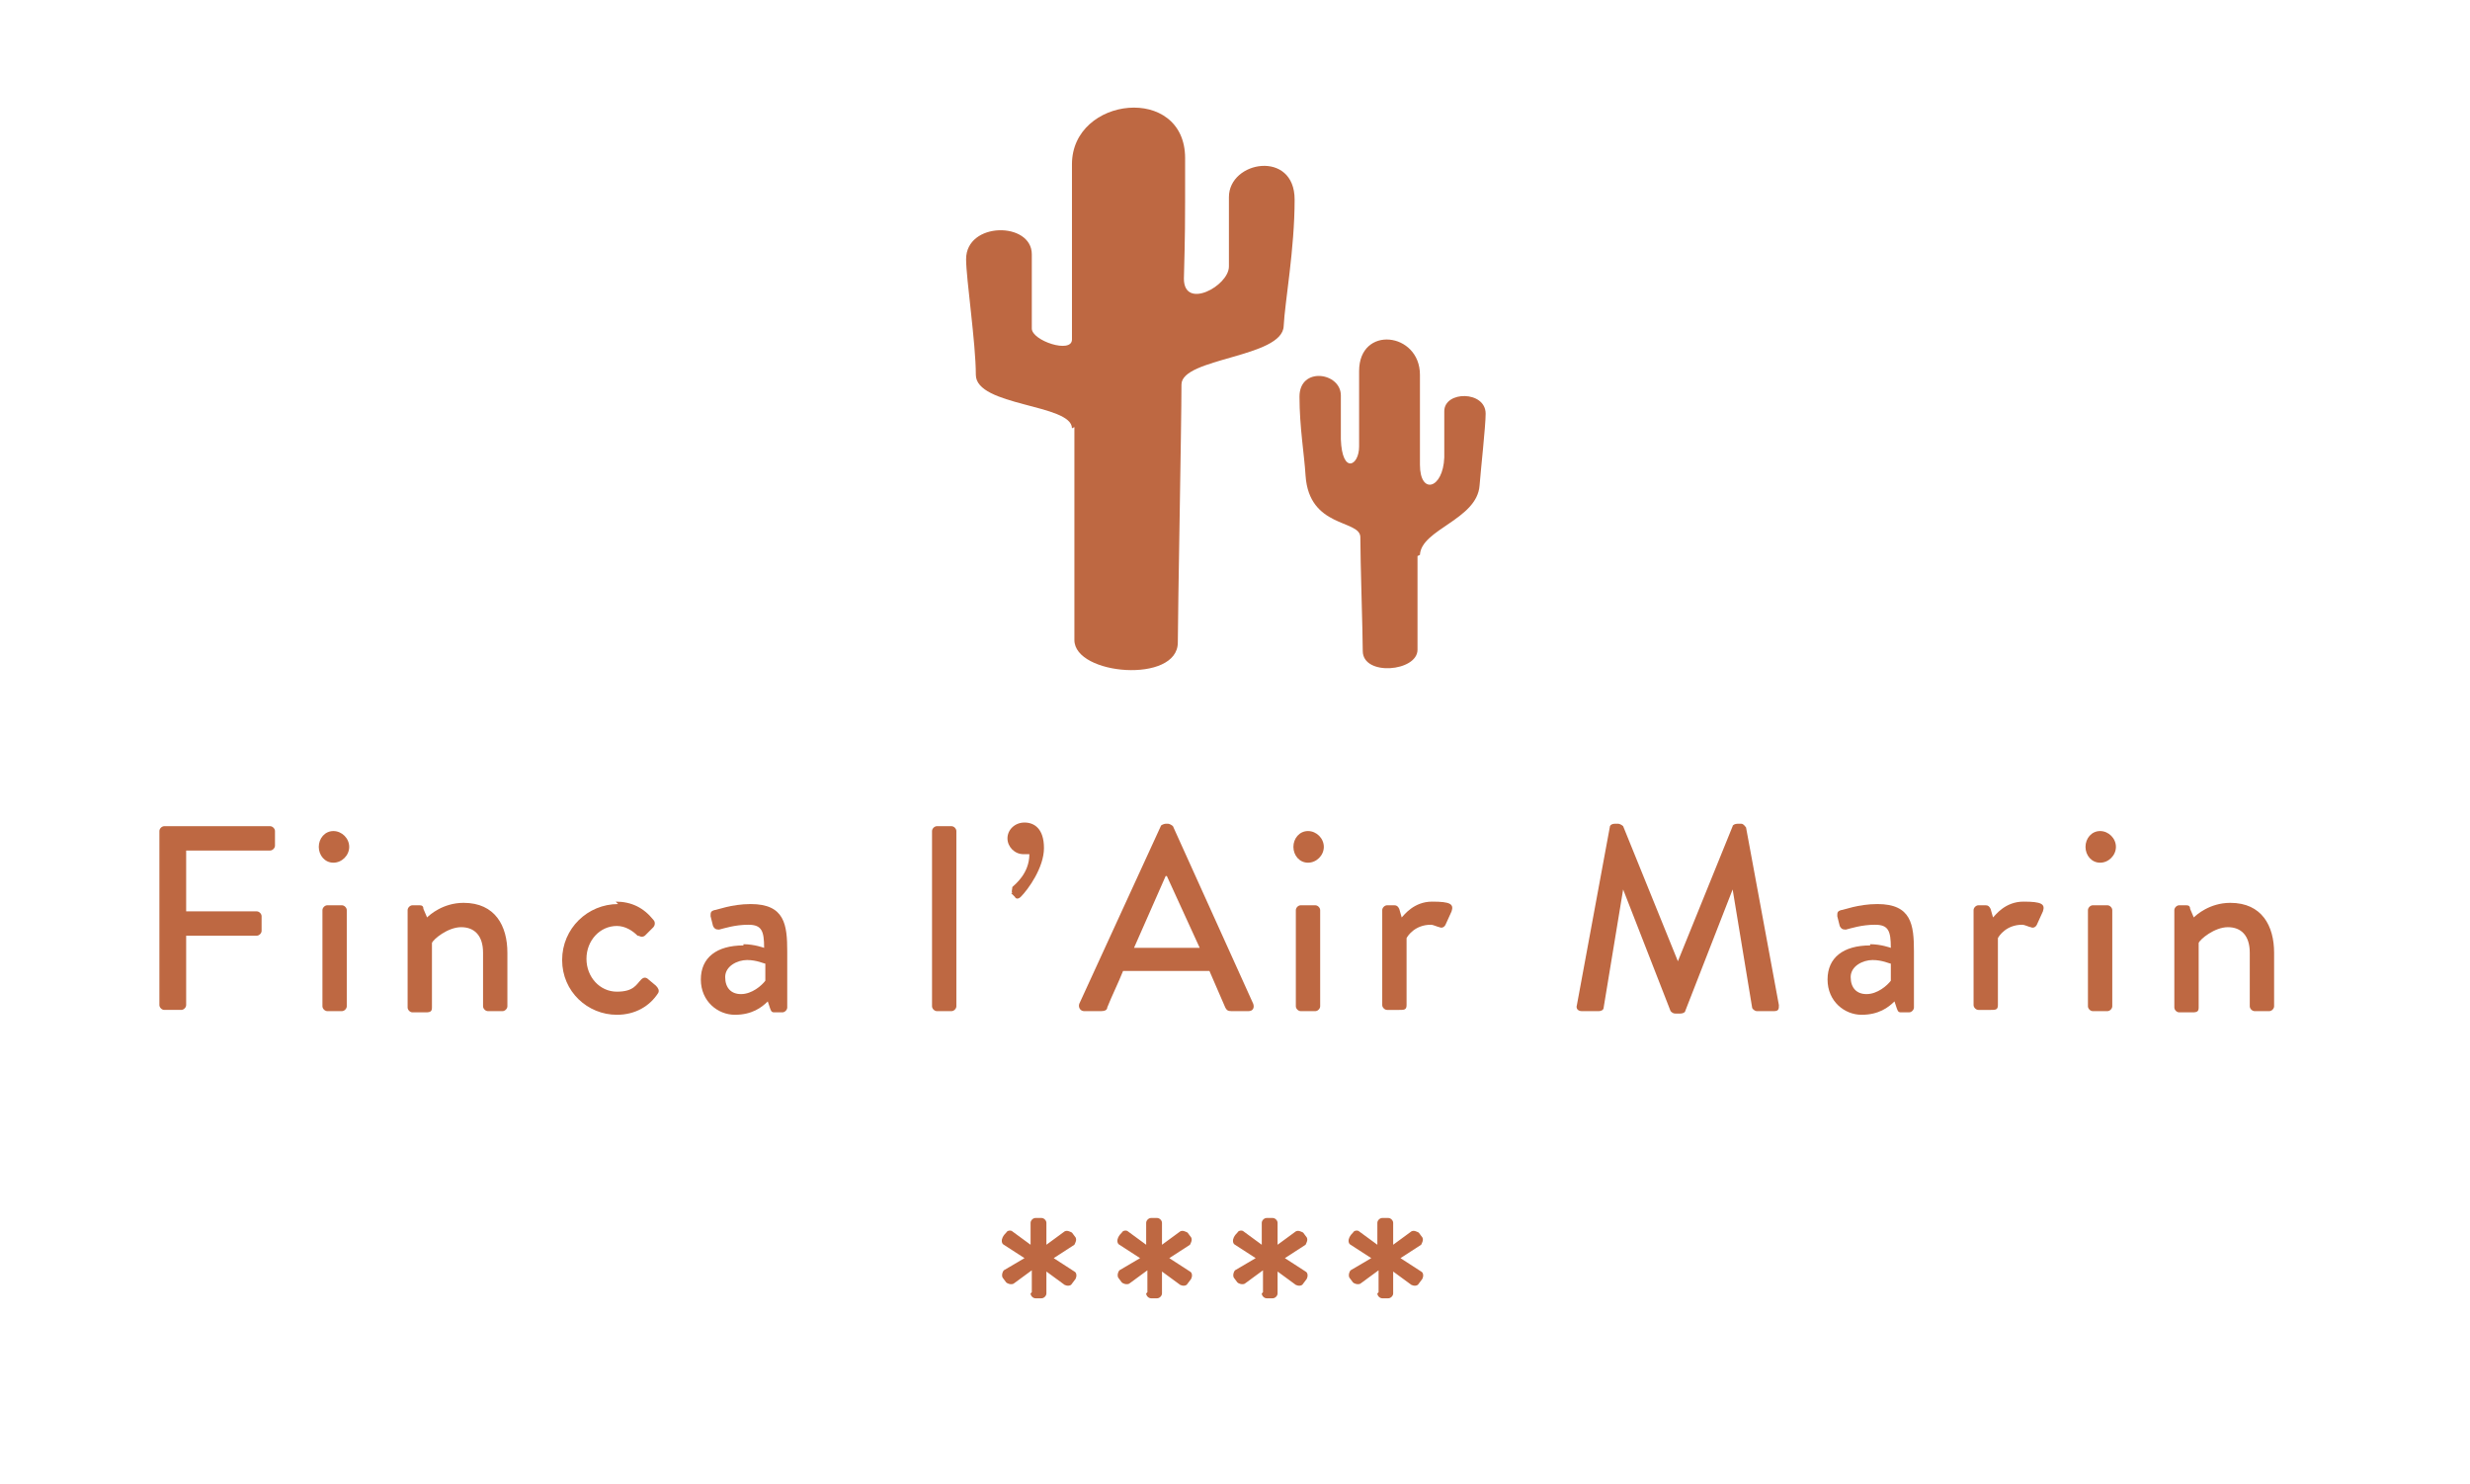 <?xml version="1.0" encoding="UTF-8"?>
<svg id="Calque_1" xmlns="http://www.w3.org/2000/svg" version="1.1" viewBox="0 0 203 122">
  <!-- Generator: Adobe Illustrator 29.1.0, SVG Export Plug-In . SVG Version: 2.1.0 Build 142)  -->
  <defs>
    <style>
      .st0 {
        fill: #be6842;
      }
    </style>
  </defs>
  <g>
    <g>
      <path class="st0" d="M13.1,68.3c0-.2.2-.4.4-.4h8.7c.2,0,.4.2.4.4v1.2c0,.2-.2.4-.4.4h-6.9v5h5.8c.2,0,.4.2.4.4v1.2c0,.2-.2.4-.4.4h-5.8v5.7c0,.2-.2.4-.4.4h-1.4c-.2,0-.4-.2-.4-.4v-14.4Z"/>
      <path class="st0" d="M26.2,69.6c0-.7.5-1.3,1.2-1.3s1.3.6,1.3,1.3-.6,1.3-1.3,1.3-1.2-.6-1.2-1.3ZM26.5,74.8c0-.2.2-.4.4-.4h1.2c.2,0,.4.2.4.4v7.9c0,.2-.2.4-.4.4h-1.2c-.2,0-.4-.2-.4-.4v-7.9Z"/>
      <path class="st0" d="M33.5,74.8c0-.2.2-.4.4-.4h.6c.2,0,.3.1.3.3l.3.7c.2-.2,1.3-1.2,3-1.2,2.6,0,3.6,1.9,3.6,4.1v4.4c0,.2-.2.4-.4.4h-1.2c-.2,0-.4-.2-.4-.4v-4.4c0-1.4-.7-2.1-1.8-2.1s-2.3,1-2.4,1.3v5.3c0,.3-.1.4-.5.4h-1.1c-.2,0-.4-.2-.4-.4v-7.9Z"/>
      <path class="st0" d="M50.6,74.1c1.3,0,2.3.5,3.1,1.5.2.2.1.5,0,.6l-.7.7c-.3.2-.4,0-.6,0-.4-.4-1-.8-1.7-.8-1.4,0-2.5,1.2-2.5,2.7s1.1,2.7,2.5,2.7,1.6-.6,2-1c.2-.2.4-.2.6,0l.6.5c.2.2.3.4.2.6-.7,1.1-1.9,1.8-3.4,1.8-2.4,0-4.5-1.9-4.5-4.5s2.1-4.6,4.6-4.6Z"/>
      <path class="st0" d="M61.1,77.6c.9,0,1.7.3,1.7.3,0-1.4-.2-1.9-1.3-1.9s-2,.3-2.4.4c-.3,0-.4-.1-.5-.3l-.2-.8c0-.3,0-.4.3-.5.2,0,1.4-.5,3-.5,2.8,0,3,1.7,3,3.9v4.6c0,.2-.2.4-.4.4h-.6c-.2,0-.3,0-.4-.3l-.2-.6c-.5.5-1.3,1.1-2.7,1.1s-2.8-1.1-2.8-2.9,1.3-2.8,3.5-2.8ZM60.9,81.7c.9,0,1.7-.7,2-1.1v-1.4c-.1,0-.7-.3-1.5-.3s-1.8.5-1.8,1.4.5,1.4,1.3,1.4Z"/>
      <path class="st0" d="M76.6,68.3c0-.2.2-.4.4-.4h1.2c.2,0,.4.2.4.4v14.4c0,.2-.2.4-.4.4h-1.2c-.2,0-.4-.2-.4-.4v-14.4Z"/>
      <path class="st0" d="M83.2,73.4c-.1-.1,0-.3,0-.5.2-.2,1.4-1.1,1.4-2.7,0,0-.2,0-.5,0-.7,0-1.3-.6-1.3-1.3s.6-1.3,1.4-1.3,1.6.5,1.6,2.1-1.3,3.4-1.9,4c-.2.2-.4.2-.5,0l-.3-.3Z"/>
      <path class="st0" d="M88.7,82.5l6.7-14.6c0-.1.3-.2.4-.2h.2c.1,0,.3.1.4.2l6.6,14.6c.1.3,0,.6-.4.6h-1.4c-.3,0-.4-.1-.5-.3l-1.3-3h-7.1c-.4,1-.9,2-1.3,3,0,.2-.2.3-.5.3h-1.4c-.3,0-.5-.3-.4-.6ZM98.6,77.9l-2.7-5.9h-.1l-2.6,5.9h5.4Z"/>
      <path class="st0" d="M106.3,69.6c0-.7.5-1.3,1.2-1.3s1.3.6,1.3,1.3-.6,1.3-1.3,1.3-1.2-.6-1.2-1.3ZM106.5,74.8c0-.2.2-.4.4-.4h1.2c.2,0,.4.2.4.4v7.9c0,.2-.2.4-.4.4h-1.2c-.2,0-.4-.2-.4-.4v-7.9Z"/>
      <path class="st0" d="M113.6,74.8c0-.2.2-.4.4-.4h.6c.2,0,.3.1.4.3l.2.7c.2-.2,1-1.3,2.5-1.3s1.8.2,1.6.8l-.5,1.1c-.1.2-.3.3-.5.2-.1,0-.5-.2-.7-.2-1.3,0-1.9.9-2,1.1v5.5c0,.4-.2.4-.6.4h-1c-.2,0-.4-.2-.4-.4v-7.9Z"/>
      <path class="st0" d="M132.3,68c0-.2.2-.3.4-.3h.3c.1,0,.3.1.4.2l4.5,11.1h0l4.5-11.1c0-.1.2-.2.4-.2h.3c.2,0,.3.2.4.3l2.7,14.6c0,.3,0,.5-.4.5h-1.4c-.2,0-.4-.2-.4-.3l-1.6-9.7h0l-3.9,10c0,.1-.2.2-.4.2h-.4c-.2,0-.3-.1-.4-.2l-3.9-10h0l-1.6,9.7c0,.2-.2.3-.4.3h-1.4c-.3,0-.5-.2-.4-.5l2.7-14.6Z"/>
      <path class="st0" d="M153.7,77.6c.9,0,1.7.3,1.7.3,0-1.4-.2-1.9-1.3-1.9s-2,.3-2.4.4c-.3,0-.4-.1-.5-.3l-.2-.8c0-.3,0-.4.3-.5.2,0,1.4-.5,3-.5,2.8,0,3,1.7,3,3.9v4.6c0,.2-.2.4-.4.4h-.6c-.2,0-.3,0-.4-.3l-.2-.6c-.5.5-1.3,1.1-2.7,1.1s-2.8-1.1-2.8-2.9,1.3-2.8,3.5-2.8ZM153.4,81.7c.9,0,1.7-.7,2-1.1v-1.4c-.1,0-.7-.3-1.5-.3s-1.8.5-1.8,1.4.5,1.4,1.3,1.4Z"/>
      <path class="st0" d="M162.2,74.8c0-.2.2-.4.4-.4h.6c.2,0,.3.1.4.3l.2.7c.2-.2,1-1.3,2.5-1.3s1.8.2,1.6.8l-.5,1.1c-.1.2-.3.3-.5.2-.1,0-.5-.2-.7-.2-1.3,0-1.9.9-2,1.1v5.5c0,.4-.2.4-.6.4h-1c-.2,0-.4-.2-.4-.4v-7.9Z"/>
      <path class="st0" d="M171.4,69.6c0-.7.5-1.3,1.2-1.3s1.3.6,1.3,1.3-.6,1.3-1.3,1.3-1.2-.6-1.2-1.3ZM171.6,74.8c0-.2.2-.4.4-.4h1.2c.2,0,.4.2.4.4v7.9c0,.2-.2.4-.4.4h-1.2c-.2,0-.4-.2-.4-.4v-7.9Z"/>
      <path class="st0" d="M178.7,74.8c0-.2.2-.4.4-.4h.6c.2,0,.3.1.3.3l.3.7c.2-.2,1.3-1.2,3-1.2,2.6,0,3.6,1.9,3.6,4.1v4.4c0,.2-.2.4-.4.4h-1.2c-.2,0-.4-.2-.4-.4v-4.4c0-1.4-.7-2.1-1.8-2.1s-2.3,1-2.4,1.3v5.3c0,.3-.1.4-.5.4h-1.1c-.2,0-.4-.2-.4-.4v-7.9Z"/>
    </g>
    <g>
      <path class="st0" d="M84.8,106.2v-1.8s-1.5,1.1-1.5,1.1c-.2.1-.5,0-.6-.1l-.3-.4c-.1-.2,0-.5.1-.6l1.7-1-1.7-1.1c-.2-.1-.2-.4-.1-.6.1-.2.2-.3.3-.4.1-.2.4-.2.5-.1l1.5,1.1v-1.8c0-.2.2-.4.4-.4h.5c.2,0,.4.2.4.4v1.8s1.5-1.1,1.5-1.1c.2-.1.4,0,.6.1l.3.4c.1.2,0,.4-.1.6l-1.7,1.1,1.7,1.1c.2.1.2.4.1.6l-.3.4c-.1.2-.4.2-.6.1l-1.5-1.1v1.8c0,.2-.2.4-.4.4h-.5c-.2,0-.4-.2-.4-.4Z"/>
      <path class="st0" d="M94.3,106.2v-1.8s-1.5,1.1-1.5,1.1c-.2.1-.5,0-.6-.1l-.3-.4c-.1-.2,0-.5.1-.6l1.7-1-1.7-1.1c-.2-.1-.2-.4-.1-.6.1-.2.2-.3.3-.4.1-.2.4-.2.5-.1l1.5,1.1v-1.8c0-.2.2-.4.4-.4h.5c.2,0,.4.2.4.4v1.8s1.5-1.1,1.5-1.1c.2-.1.4,0,.6.1l.3.4c.1.2,0,.4-.1.6l-1.7,1.1,1.7,1.1c.2.1.2.4.1.6l-.3.4c-.1.2-.4.2-.6.1l-1.5-1.1v1.8c0,.2-.2.4-.4.4h-.5c-.2,0-.4-.2-.4-.4Z"/>
      <path class="st0" d="M103.8,106.2v-1.8s-1.5,1.1-1.5,1.1c-.2.1-.5,0-.6-.1l-.3-.4c-.1-.2,0-.5.1-.6l1.7-1-1.7-1.1c-.2-.1-.2-.4-.1-.6.1-.2.2-.3.3-.4.1-.2.4-.2.5-.1l1.5,1.1v-1.8c0-.2.2-.4.4-.4h.5c.2,0,.4.2.4.4v1.8s1.5-1.1,1.5-1.1c.2-.1.4,0,.6.1l.3.4c.1.2,0,.4-.1.6l-1.7,1.1,1.7,1.1c.2.1.2.4.1.6l-.3.4c-.1.2-.4.2-.6.1l-1.5-1.1v1.8c0,.2-.2.4-.4.4h-.5c-.2,0-.4-.2-.4-.4Z"/>
      <path class="st0" d="M113.3,106.2v-1.8s-1.5,1.1-1.5,1.1c-.2.1-.5,0-.6-.1l-.3-.4c-.1-.2,0-.5.1-.6l1.7-1-1.7-1.1c-.2-.1-.2-.4-.1-.6.1-.2.2-.3.3-.4.1-.2.4-.2.5-.1l1.5,1.1v-1.8c0-.2.2-.4.4-.4h.5c.2,0,.4.2.4.4v1.8s1.5-1.1,1.5-1.1c.2-.1.4,0,.6.1l.3.4c.1.2,0,.4-.1.6l-1.7,1.1,1.7,1.1c.2.1.2.4.1.6l-.3.4c-.1.2-.4.2-.6.1l-1.5-1.1v1.8c0,.2-.2.4-.4.4h-.5c-.2,0-.4-.2-.4-.4Z"/>
    </g>
  </g>
  <path class="st0" d="M88.1,35.2c0-2-7.9-1.8-7.9-4.4s-.8-7.9-.8-9.5c0-3.1,5.4-3.1,5.4-.4v6.1c0,1,3.3,2.1,3.3.9,0-3.1,0-10.2,0-14.4,0-5.6,9.3-6.6,9.3-.5s0,6-.1,9.9c0,2.6,3.7.6,3.7-1s0-4.3,0-5.7c0-3,5.4-3.9,5.4.2s-.8,8.4-.9,10.4c-.1,2.6-8.4,2.6-8.4,4.8,0,3.2-.3,18.9-.3,21.2,0,3.4-8.5,2.7-8.5-.2,0,0,0-16,0-17.5"/>
  <path class="st0" d="M116.7,45.6c.1-2.1,4.7-2.9,4.9-5.7.1-1.3.5-4.9.5-5.9,0-1.9-3.4-1.9-3.4-.2s0,3.3,0,3.8c-.1,2.6-2,3.1-2,.6,0-1.9,0-4.8,0-7.4,0-3.5-5-4.1-5-.3s0,3.7,0,6.2c0,1.6-1.4,2.3-1.5-.6,0-1.2,0-2.7,0-3.6,0-1.9-3.4-2.4-3.4.1s.4,4.8.5,6.5c.3,4.3,4.4,3.6,4.5,5,0,2,.2,7.9.2,9.4,0,2.1,4.5,1.7,4.5-.1,0,0,0-6.7,0-7.7"/>
</svg>